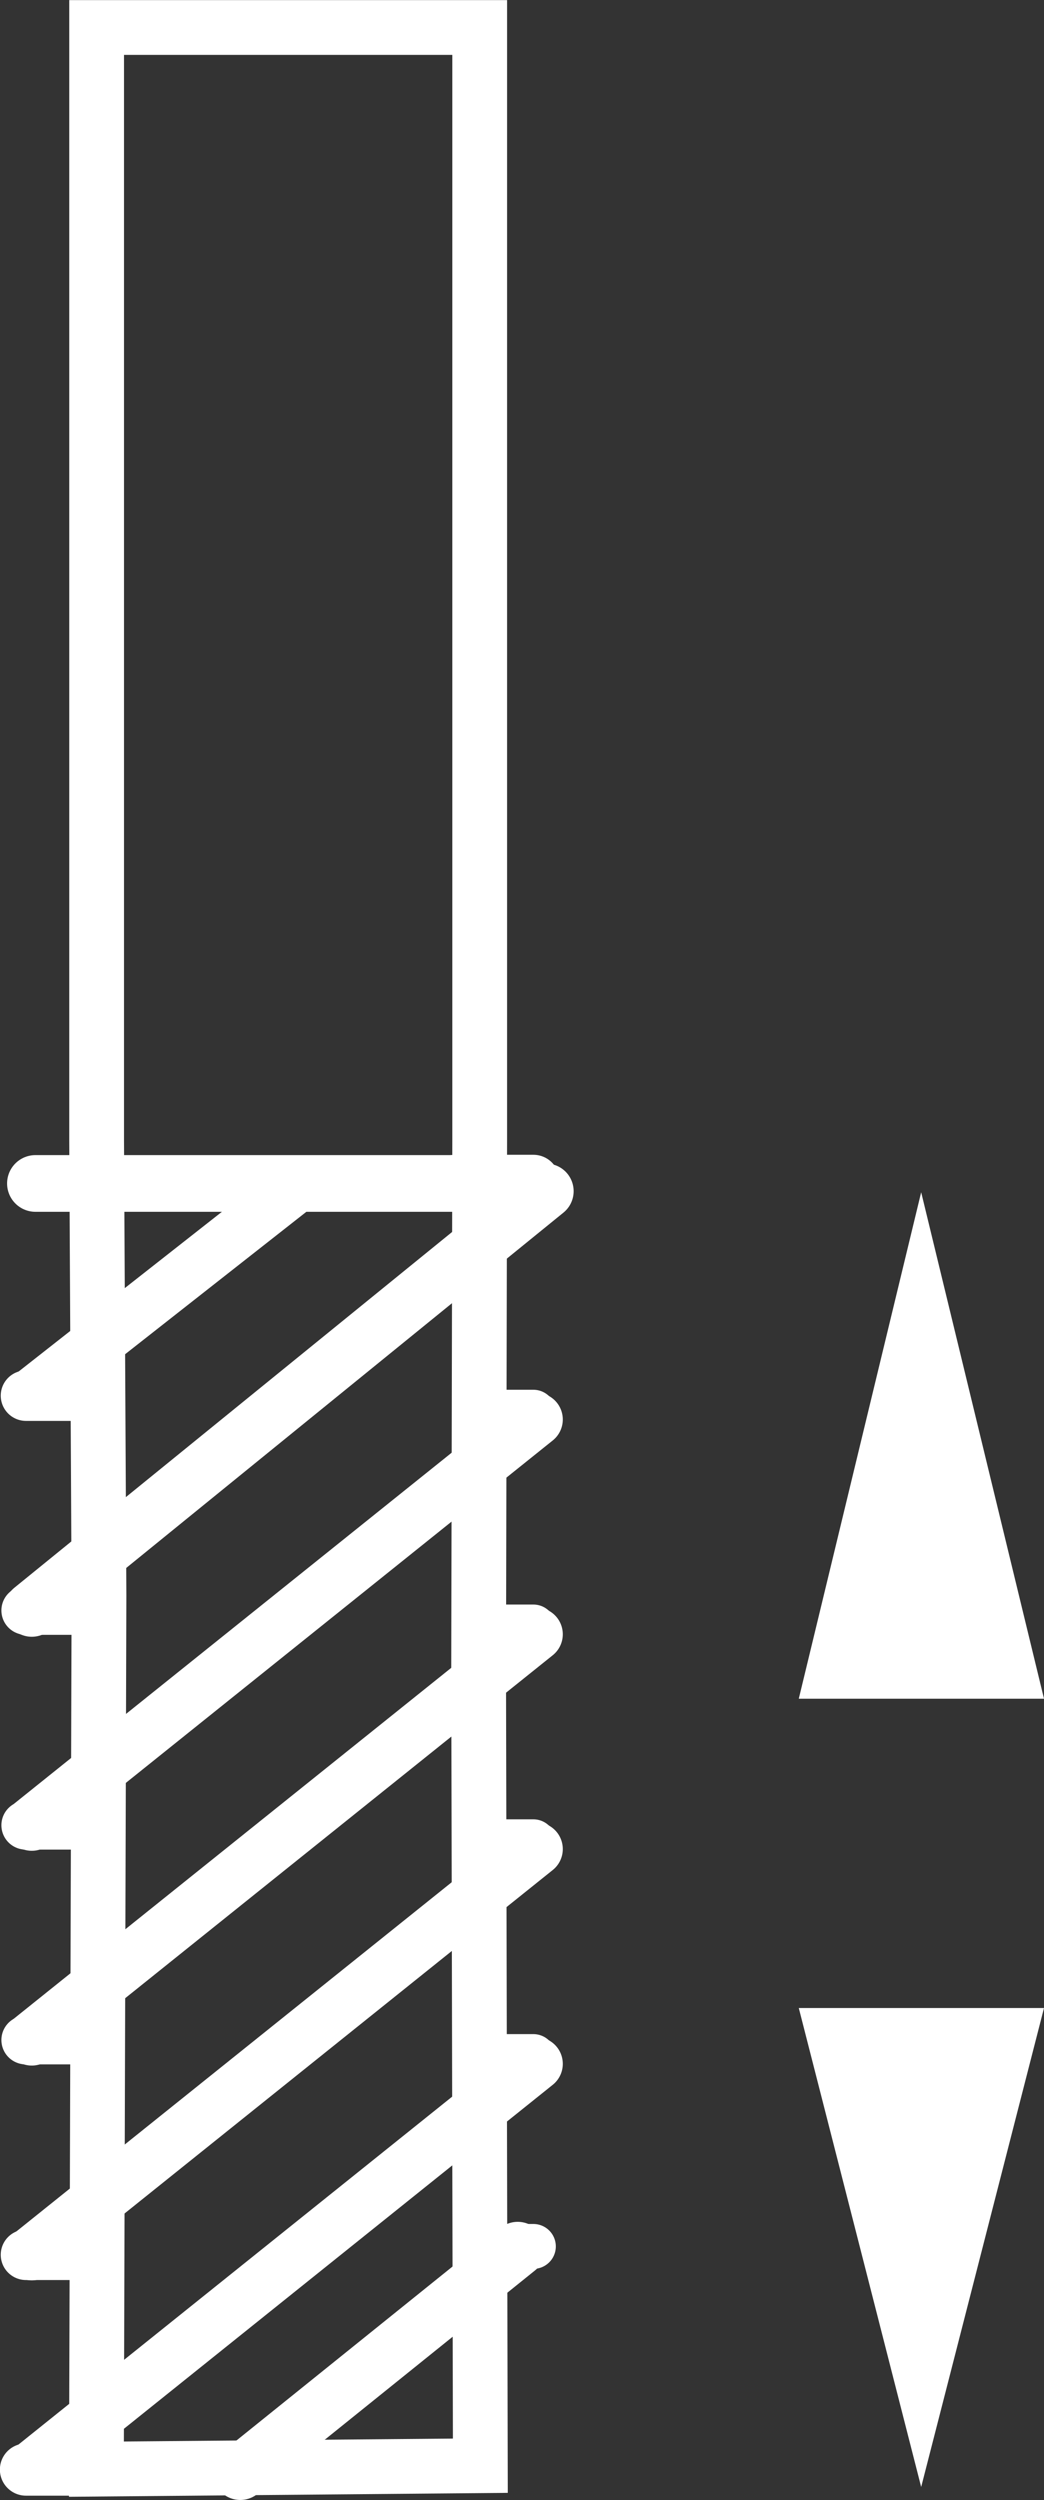 <?xml version="1.0" encoding="utf-8"?>
<!-- Generator: Adobe Illustrator 30.0.0, SVG Export Plug-In . SVG Version: 9.03 Build 0)  -->
<svg version="1.1" id="Ebene_1" xmlns="http://www.w3.org/2000/svg" xmlns:xlink="http://www.w3.org/1999/xlink" x="0px" y="0px"
	 viewBox="0 0 4.862 11.64" enable-background="new 0 0 4.862 11.64" xml:space="preserve">
<rect x="0" y="0" width="4.862" height="11.64" fill="#333333" stroke="none"/>
<path fill="none" stroke="#FFFFFF" stroke-width="0.255" stroke-miterlimit="3.864" d="M0.45,0.128v5.18l0.011,2.122
	l-0.012,4.066l1.788-0.016l-0.008-3.709l0.005-2.464V0.128L0.45,0.128L0.45,0.128z"/>
<polygon fill="#FFFFFF" points="4.862,7.909 3.72,7.909 4.29,5.551 "/>
<polygon fill="#FFFFFF" points="4.862,9.349 3.72,9.349 4.29,11.579 "/>
<line fill="none" stroke="#FFFFFF" stroke-width="0.257" stroke-linecap="round" x1="2.543" y1="5.546" x2="0.148" y2="7.492"/>
<line fill="none" stroke="#FFFFFF" stroke-width="0.243" stroke-linecap="round" x1="1.393" y1="5.514" x2="0.148" y2="6.492"/>
<line fill="none" stroke="#FFFFFF" stroke-width="0.255" stroke-linecap="round" x1="2.411" y1="10.472" x2="1.119" y2="11.512"/>
<line fill="none" stroke="#FFFFFF" stroke-width="0.25" stroke-linecap="round" x1="2.496" y1="6.609" x2="0.148" y2="8.492"/>
<line fill="none" stroke="#FFFFFF" stroke-width="0.25" stroke-linecap="round" x1="2.496" y1="9.609" x2="0.148" y2="11.492"/>
<line fill="none" stroke="#FFFFFF" stroke-width="0.25" stroke-linecap="round" x1="2.496" y1="8.609" x2="0.148" y2="10.492"/>
<line fill="none" stroke="#FFFFFF" stroke-width="0.25" stroke-linecap="round" x1="2.496" y1="7.609" x2="0.148" y2="9.492"/>
<line fill="none" stroke="#FFFFFF" stroke-width="0.264" stroke-linecap="round" x1="0.165" y1="5.51" x2="2.212" y2="5.51"/>
<line fill="none" stroke="#FFFFFF" stroke-width="0.235" stroke-linecap="round" x1="0.121" y1="6.498" x2="0.461" y2="6.498"/>
<line fill="none" stroke="#FFFFFF" stroke-width="0.243" stroke-linecap="round" x1="2.121" y1="5.498" x2="2.484" y2="5.498"/>
<line fill="none" stroke="#FFFFFF" stroke-width="0.209" stroke-linecap="round" x1="2.215" y1="6.575" x2="2.484" y2="6.575"/>
<line fill="none" stroke="#FFFFFF" stroke-width="0.209" stroke-linecap="round" x1="2.215" y1="7.575" x2="2.484" y2="7.575"/>
<line fill="none" stroke="#FFFFFF" stroke-width="0.209" stroke-linecap="round" x1="2.215" y1="8.575" x2="2.484" y2="8.575"/>
<line fill="none" stroke="#FFFFFF" stroke-width="0.209" stroke-linecap="round" x1="2.215" y1="9.575" x2="2.484" y2="9.575"/>
<line fill="none" stroke="#FFFFFF" stroke-width="0.209" stroke-linecap="round" x1="2.215" y1="10.459" x2="2.484" y2="10.459"/>
<line fill="none" stroke="#FFFFFF" stroke-width="0.227" stroke-linecap="round" x1="0.12" y1="7.498" x2="0.437" y2="7.498"/>
<line fill="none" stroke="#FFFFFF" stroke-width="0.227" stroke-linecap="round" x1="0.12" y1="8.498" x2="0.437" y2="8.498"/>
<line fill="none" stroke="#FFFFFF" stroke-width="0.227" stroke-linecap="round" x1="0.12" y1="9.498" x2="0.437" y2="9.498"/>
<line fill="none" stroke="#FFFFFF" stroke-width="0.235" stroke-linecap="round" x1="0.121" y1="10.498" x2="0.461" y2="10.498"/>
<line fill="none" stroke="#FFFFFF" stroke-width="0.243" stroke-linecap="round" x1="0.121" y1="11.498" x2="0.484" y2="11.498"/>
</svg>
